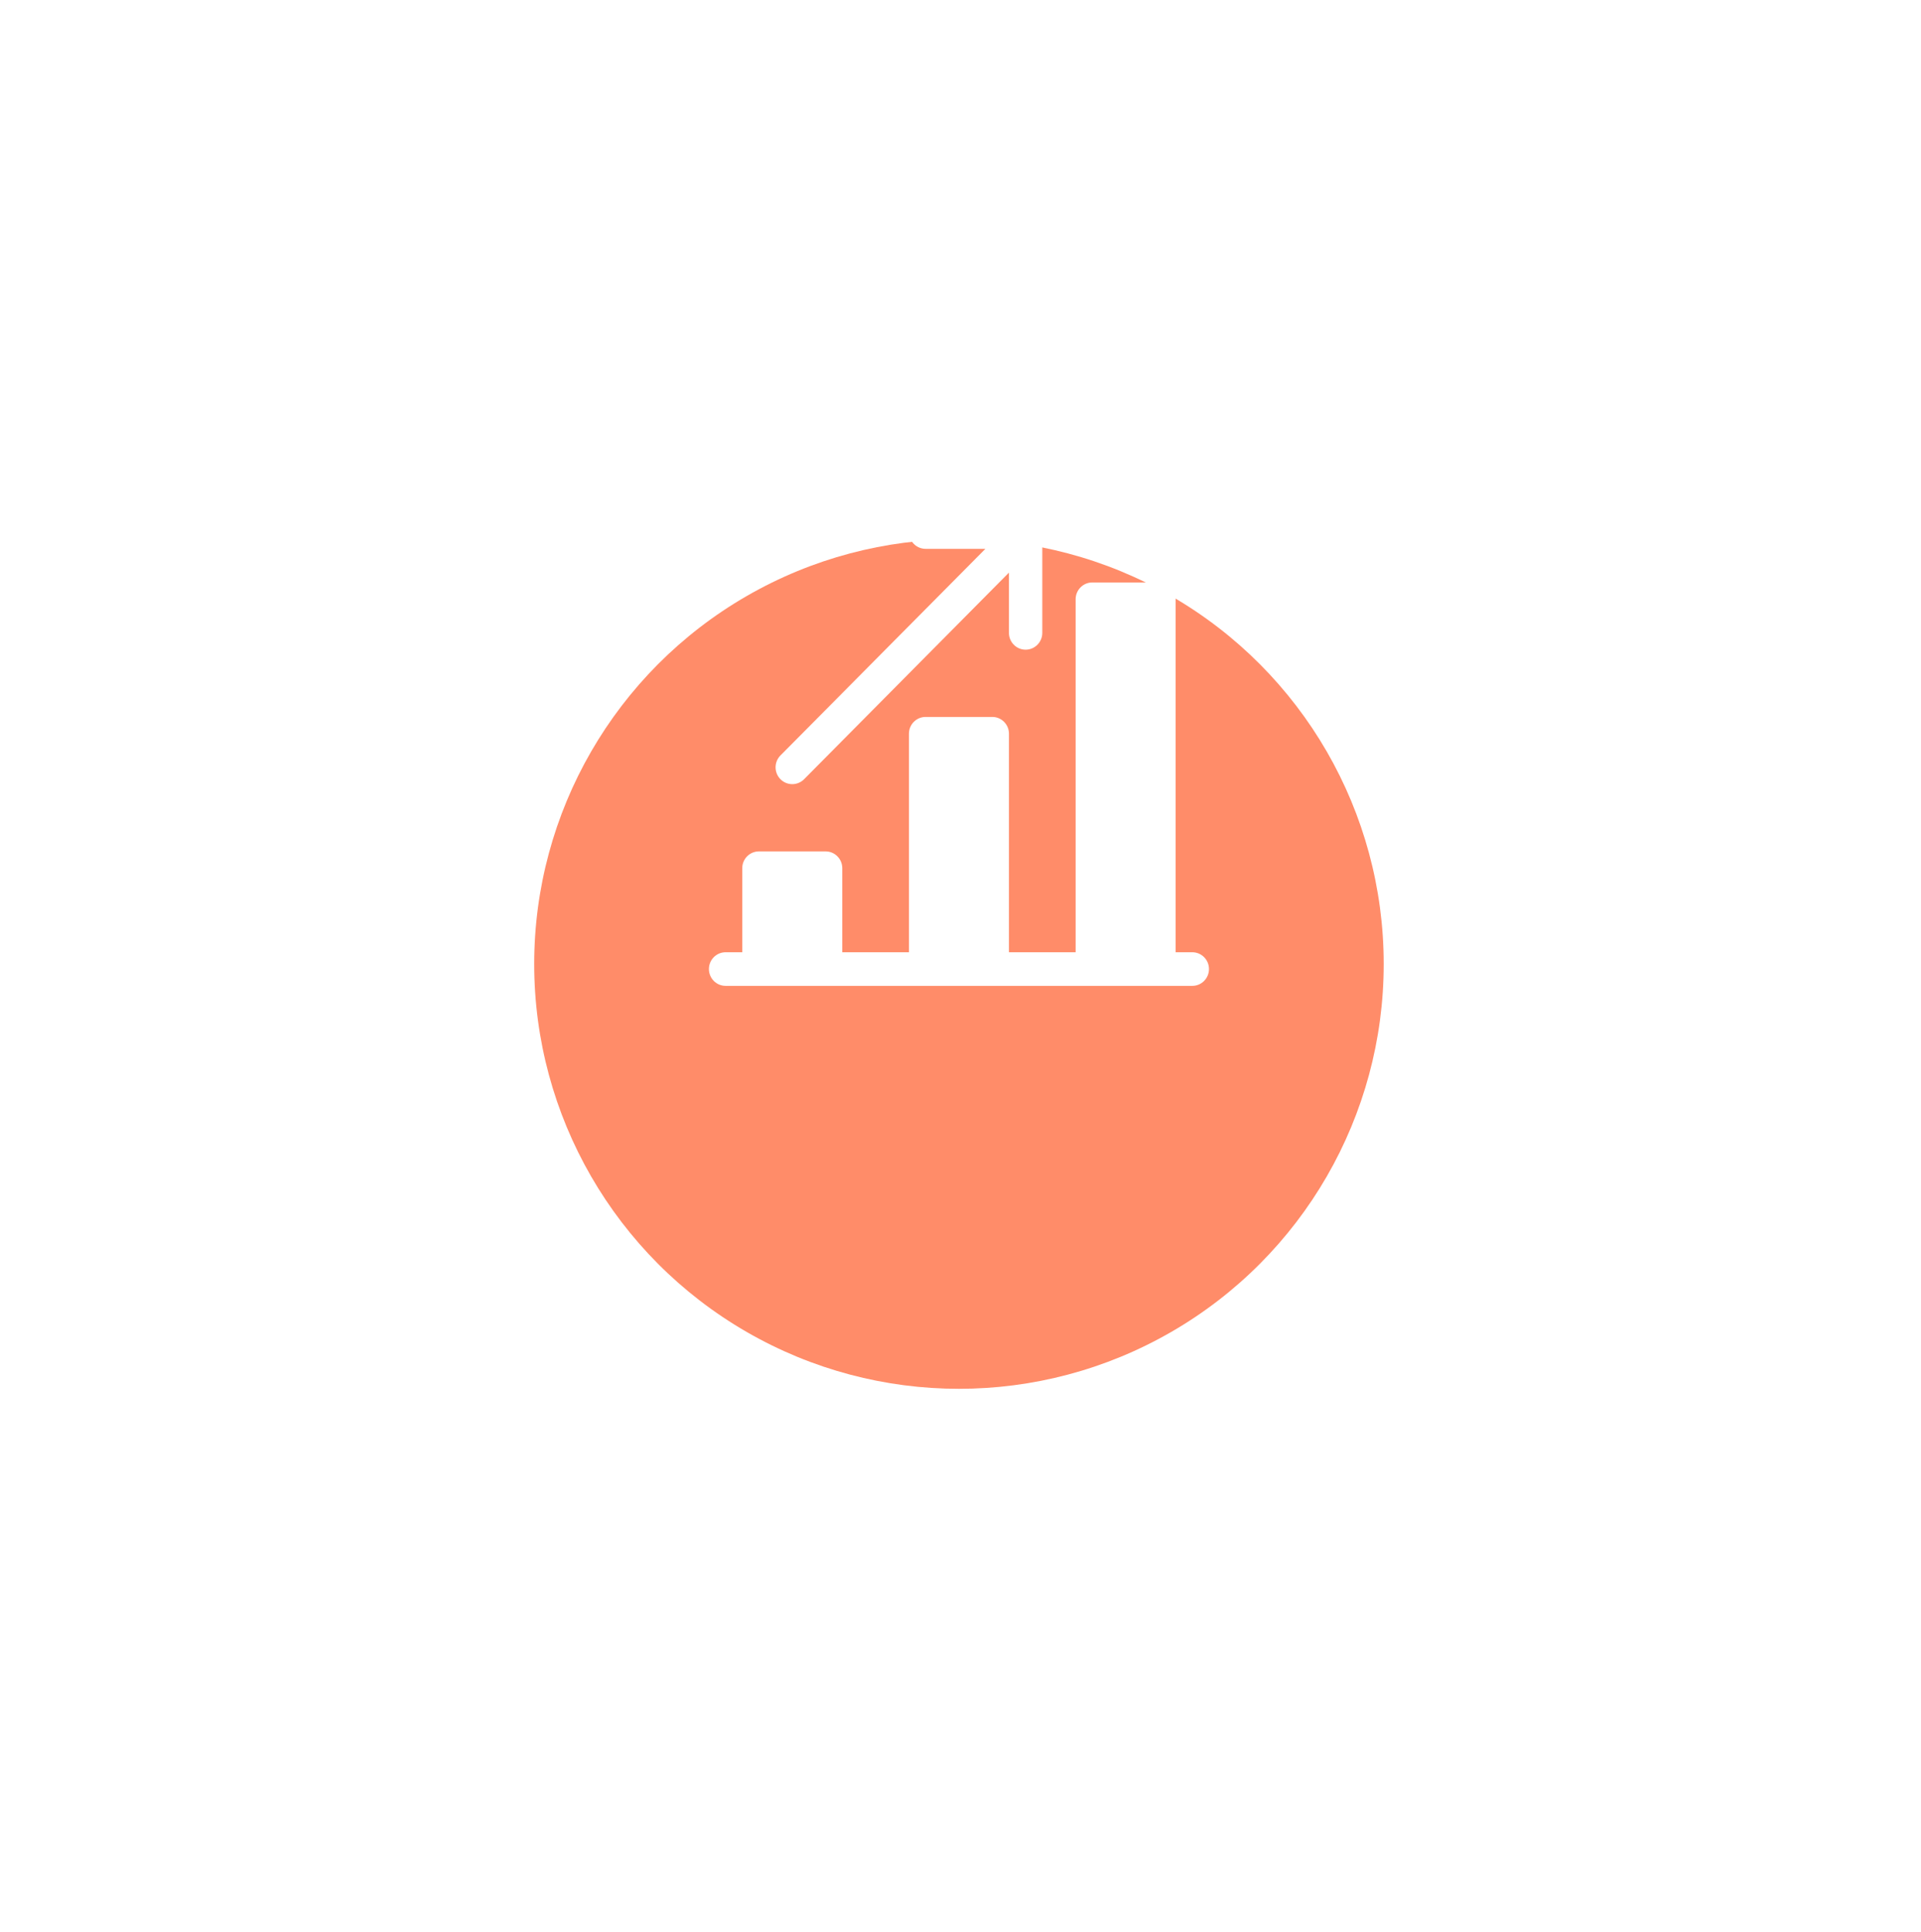<?xml version="1.0" encoding="UTF-8"?> <svg xmlns="http://www.w3.org/2000/svg" width="180" height="181" viewBox="0 0 180 181" fill="none"> <g filter="url(#filter0_d)"> <circle cx="89.855" cy="70.317" r="39.8" fill="#FF8C69"></circle> </g> <path d="M96.102 48.27H86.731C85.869 48.27 85.169 48.976 85.169 49.845C85.169 50.715 85.869 51.42 86.731 51.42H92.332L73.13 70.777C72.521 71.392 72.521 72.39 73.13 73.004C73.436 73.313 73.836 73.467 74.236 73.467C74.636 73.467 75.036 73.313 75.342 73.007L94.54 53.647V59.294C94.54 60.163 95.24 60.869 96.102 60.869C96.965 60.869 97.664 60.163 97.664 59.294V49.845C97.664 48.976 96.965 48.27 96.102 48.27Z" fill="white"></path> <path d="M111.721 89.216H110.159V56.145C110.159 55.276 109.46 54.57 108.598 54.57H102.35C101.488 54.57 100.788 55.276 100.788 56.145V89.216H94.541V68.743C94.541 67.874 93.841 67.169 92.979 67.169H86.731C85.869 67.169 85.169 67.874 85.169 68.743V89.216H78.922V81.342C78.922 80.472 78.222 79.767 77.36 79.767H71.112C70.25 79.767 69.55 80.472 69.55 81.342V89.216H67.989C67.126 89.216 66.427 89.921 66.427 90.79C66.427 91.66 67.126 92.365 67.989 92.365H111.721C112.583 92.365 113.283 91.66 113.283 90.79C113.283 89.921 112.583 89.216 111.721 89.216Z" fill="white"></path> <defs> <filter id="filter0_d" x="0.055" y="0.518" width="179.599" height="179.599" filterUnits="userSpaceOnUse" color-interpolation-filters="sRGB"> <feFlood flood-opacity="0" result="BackgroundImageFix"></feFlood> <feColorMatrix in="SourceAlpha" type="matrix" values="0 0 0 0 0 0 0 0 0 0 0 0 0 0 0 0 0 0 127 0"></feColorMatrix> <feOffset dy="20"></feOffset> <feGaussianBlur stdDeviation="25"></feGaussianBlur> <feColorMatrix type="matrix" values="0 0 0 0 0 0 0 0 0 0 0 0 0 0 0 0 0 0 0.1 0"></feColorMatrix> <feBlend mode="normal" in2="BackgroundImageFix" result="effect1_dropShadow"></feBlend> <feBlend mode="normal" in="SourceGraphic" in2="effect1_dropShadow" result="shape"></feBlend> </filter> </defs> </svg> 